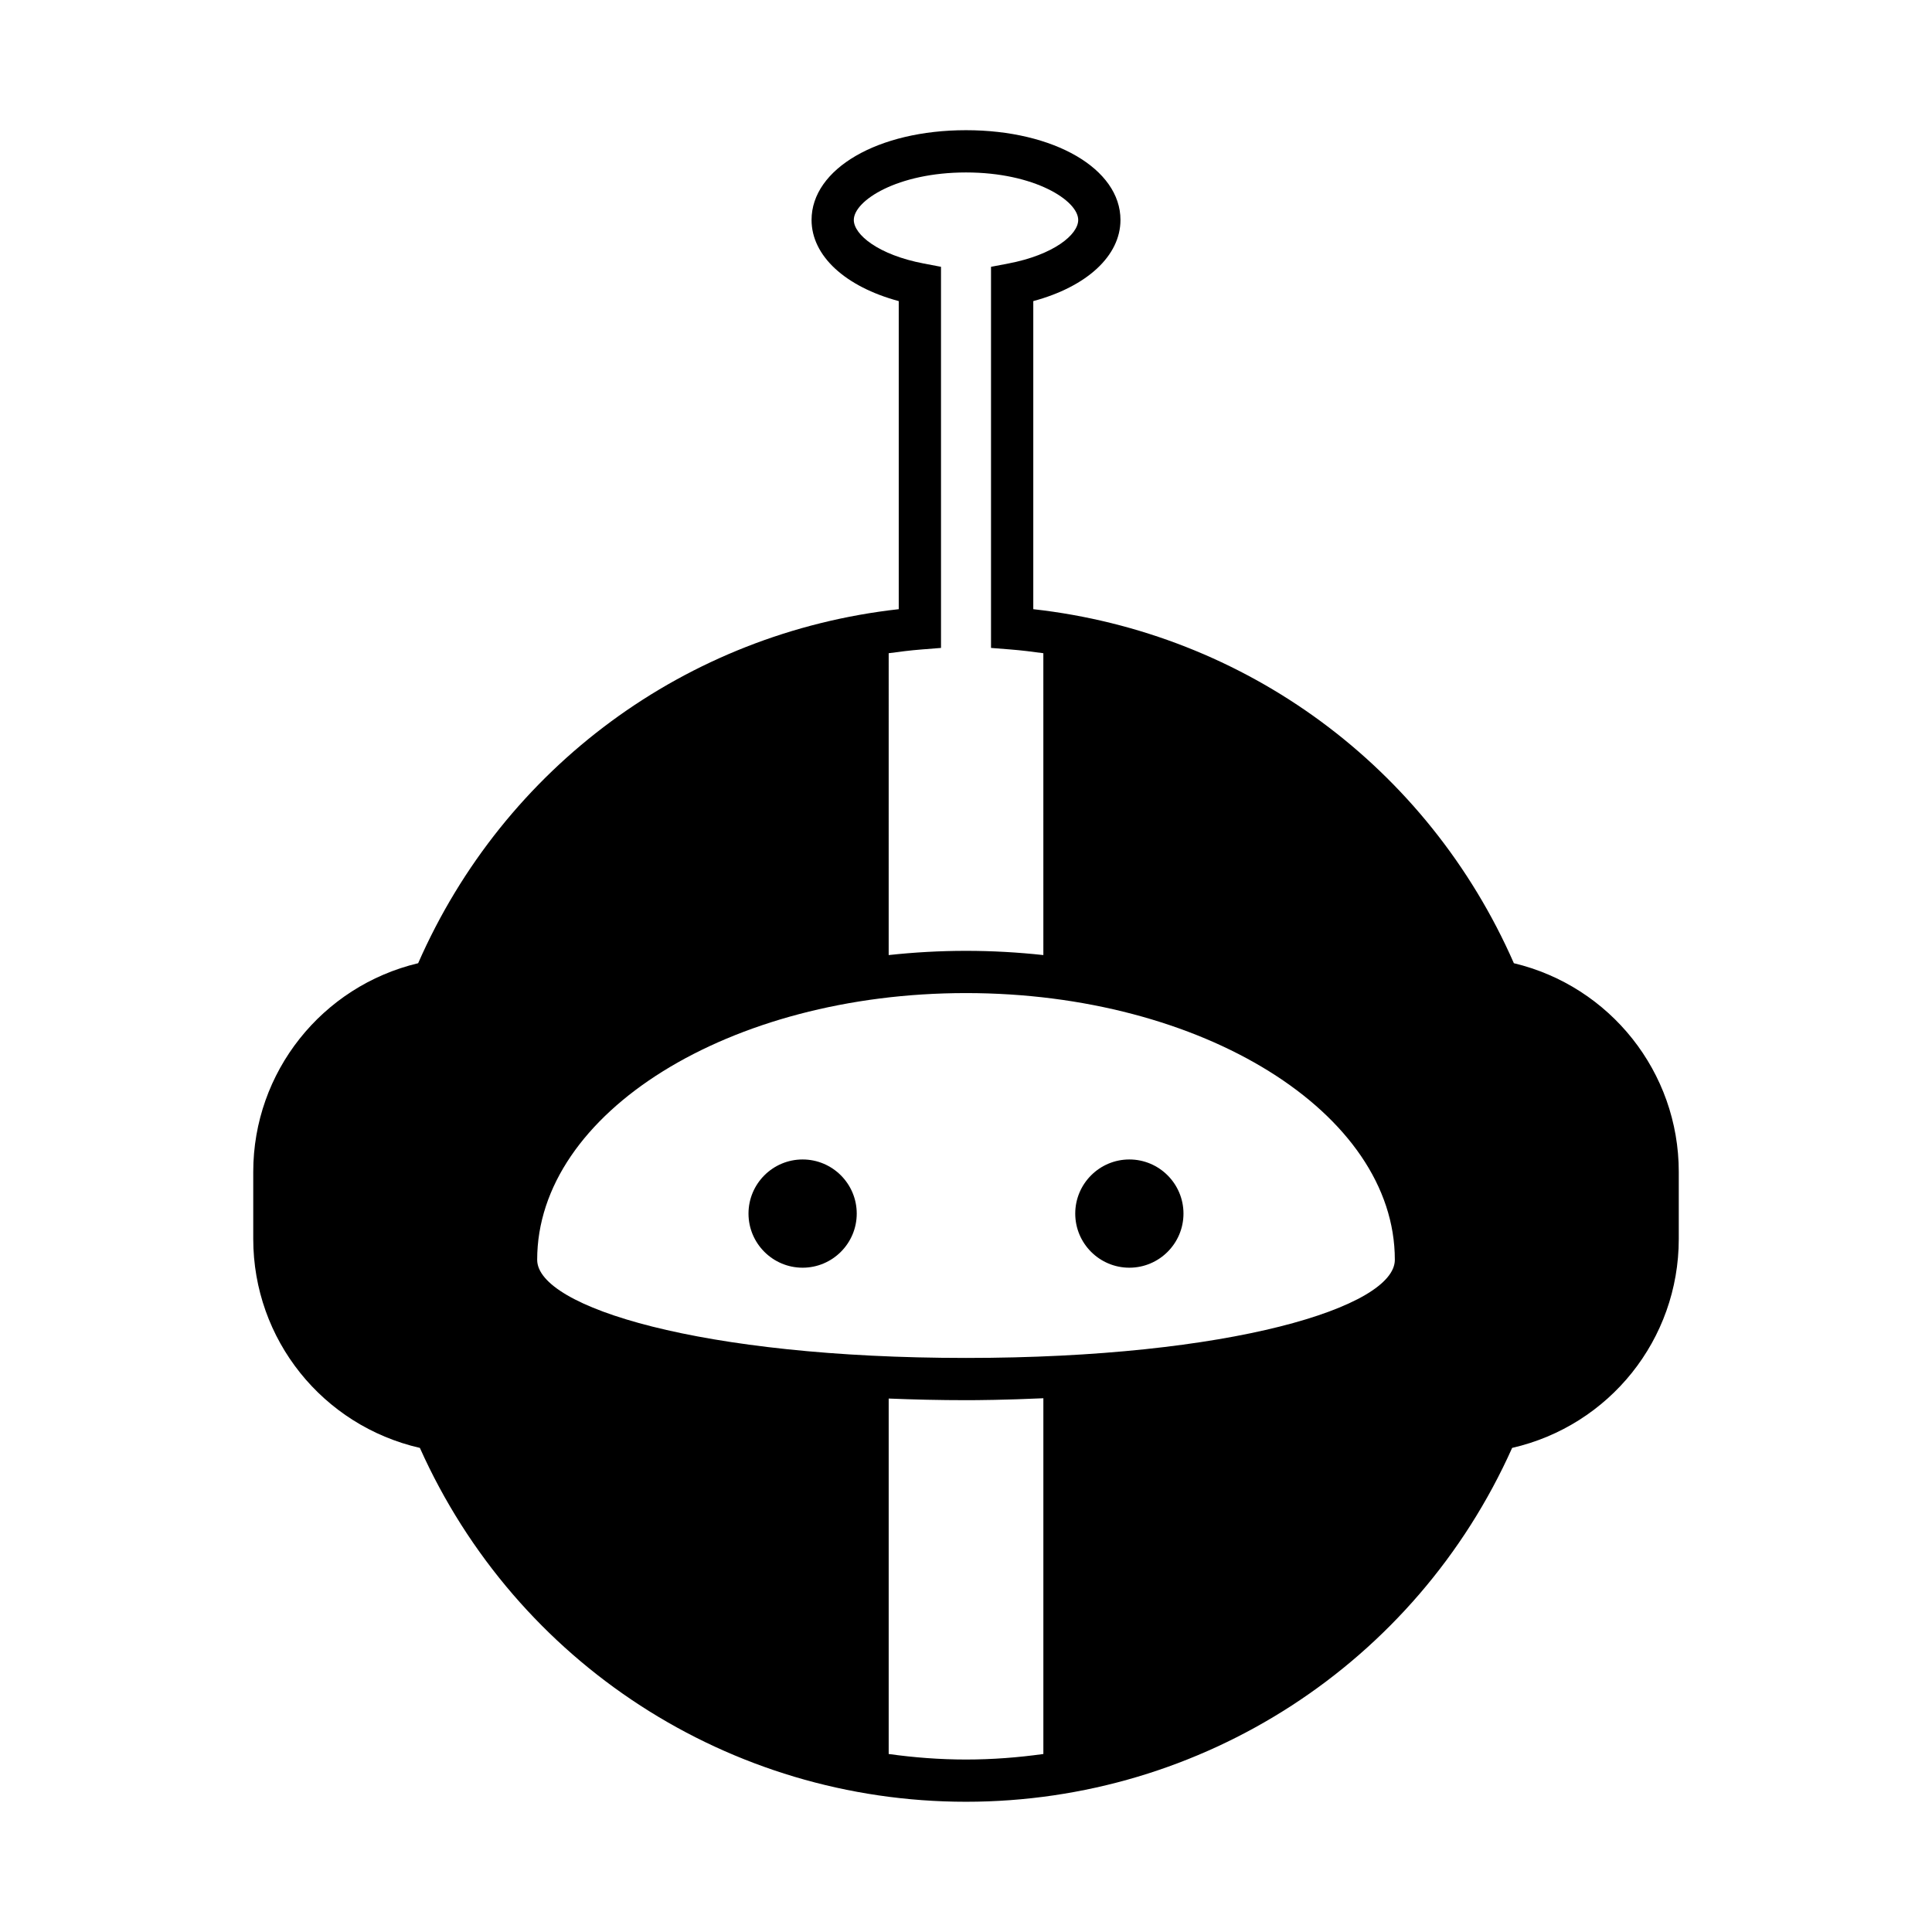 <?xml version="1.0" encoding="UTF-8"?>
<!-- Uploaded to: SVG Repo, www.svgrepo.com, Generator: SVG Repo Mixer Tools -->
<svg fill="#000000" width="800px" height="800px" version="1.1" viewBox="144 144 512 512" xmlns="http://www.w3.org/2000/svg">
 <g>
  <path d="m545.19 399.26c-22.84-52.059-71.09-87.539-127.36-93.82v-81.645c14.184-3.824 23.105-11.984 23.105-21.508 0-13.559-17.598-23.785-40.934-23.785-23.336 0-40.93 10.227-40.93 23.785 0 9.52 8.922 17.684 23.105 21.508v81.645c-56.273 6.281-104.52 41.758-127.36 93.82-25.5 6.082-43.703 28.863-43.703 55.293v17.766c0 26.656 18.391 49.48 44.16 55.391 25.543 57.066 82.031 93.777 144.73 93.777 62.703 0 119.19-36.711 144.73-93.777 25.77-5.906 44.16-28.734 44.16-55.391v-17.766c0-26.426-18.203-49.211-43.703-55.293zm-165.68-82.152c2.883-0.398 5.781-0.762 8.711-0.992l5.156-0.41-0.004-101-4.551-0.867c-12.051-2.293-18.555-7.66-18.555-11.547 0-5.133 11.586-12.59 29.734-12.59 18.152 0 29.734 7.457 29.734 12.59 0 3.887-6.504 9.254-18.555 11.547l-4.551 0.867v101l5.156 0.41c2.93 0.23 5.828 0.594 8.711 0.992l0.004 79.996c-6.672-0.727-13.516-1.121-20.496-1.121s-13.824 0.395-20.496 1.121zm40.992 291.72c-6.727 0.938-13.566 1.465-20.496 1.465s-13.766-0.527-20.496-1.465v-94.199c6.703 0.27 13.535 0.434 20.496 0.434 2.801 0 10.375-0.051 20.496-0.512zm-20.496-104.96c-70.199 0-113.65-13.496-113.65-26.004 0-38.977 50.98-70.688 113.64-70.688 62.664 0 113.65 31.711 113.65 70.688 0 12.504-43.449 26.004-113.64 26.004z"/>
  <path d="m356.7 451.27c-7.906 0-14.34 6.434-14.34 14.344 0 7.906 6.434 14.34 14.34 14.34s14.344-6.434 14.344-14.34c0-7.91-6.434-14.344-14.344-14.344z"/>
  <path d="m443.29 451.27c-7.906 0-14.34 6.434-14.34 14.344 0 7.906 6.43 14.34 14.34 14.34 7.91 0 14.344-6.434 14.344-14.34 0-7.91-6.434-14.344-14.344-14.344z"/>
 </g>
</svg>